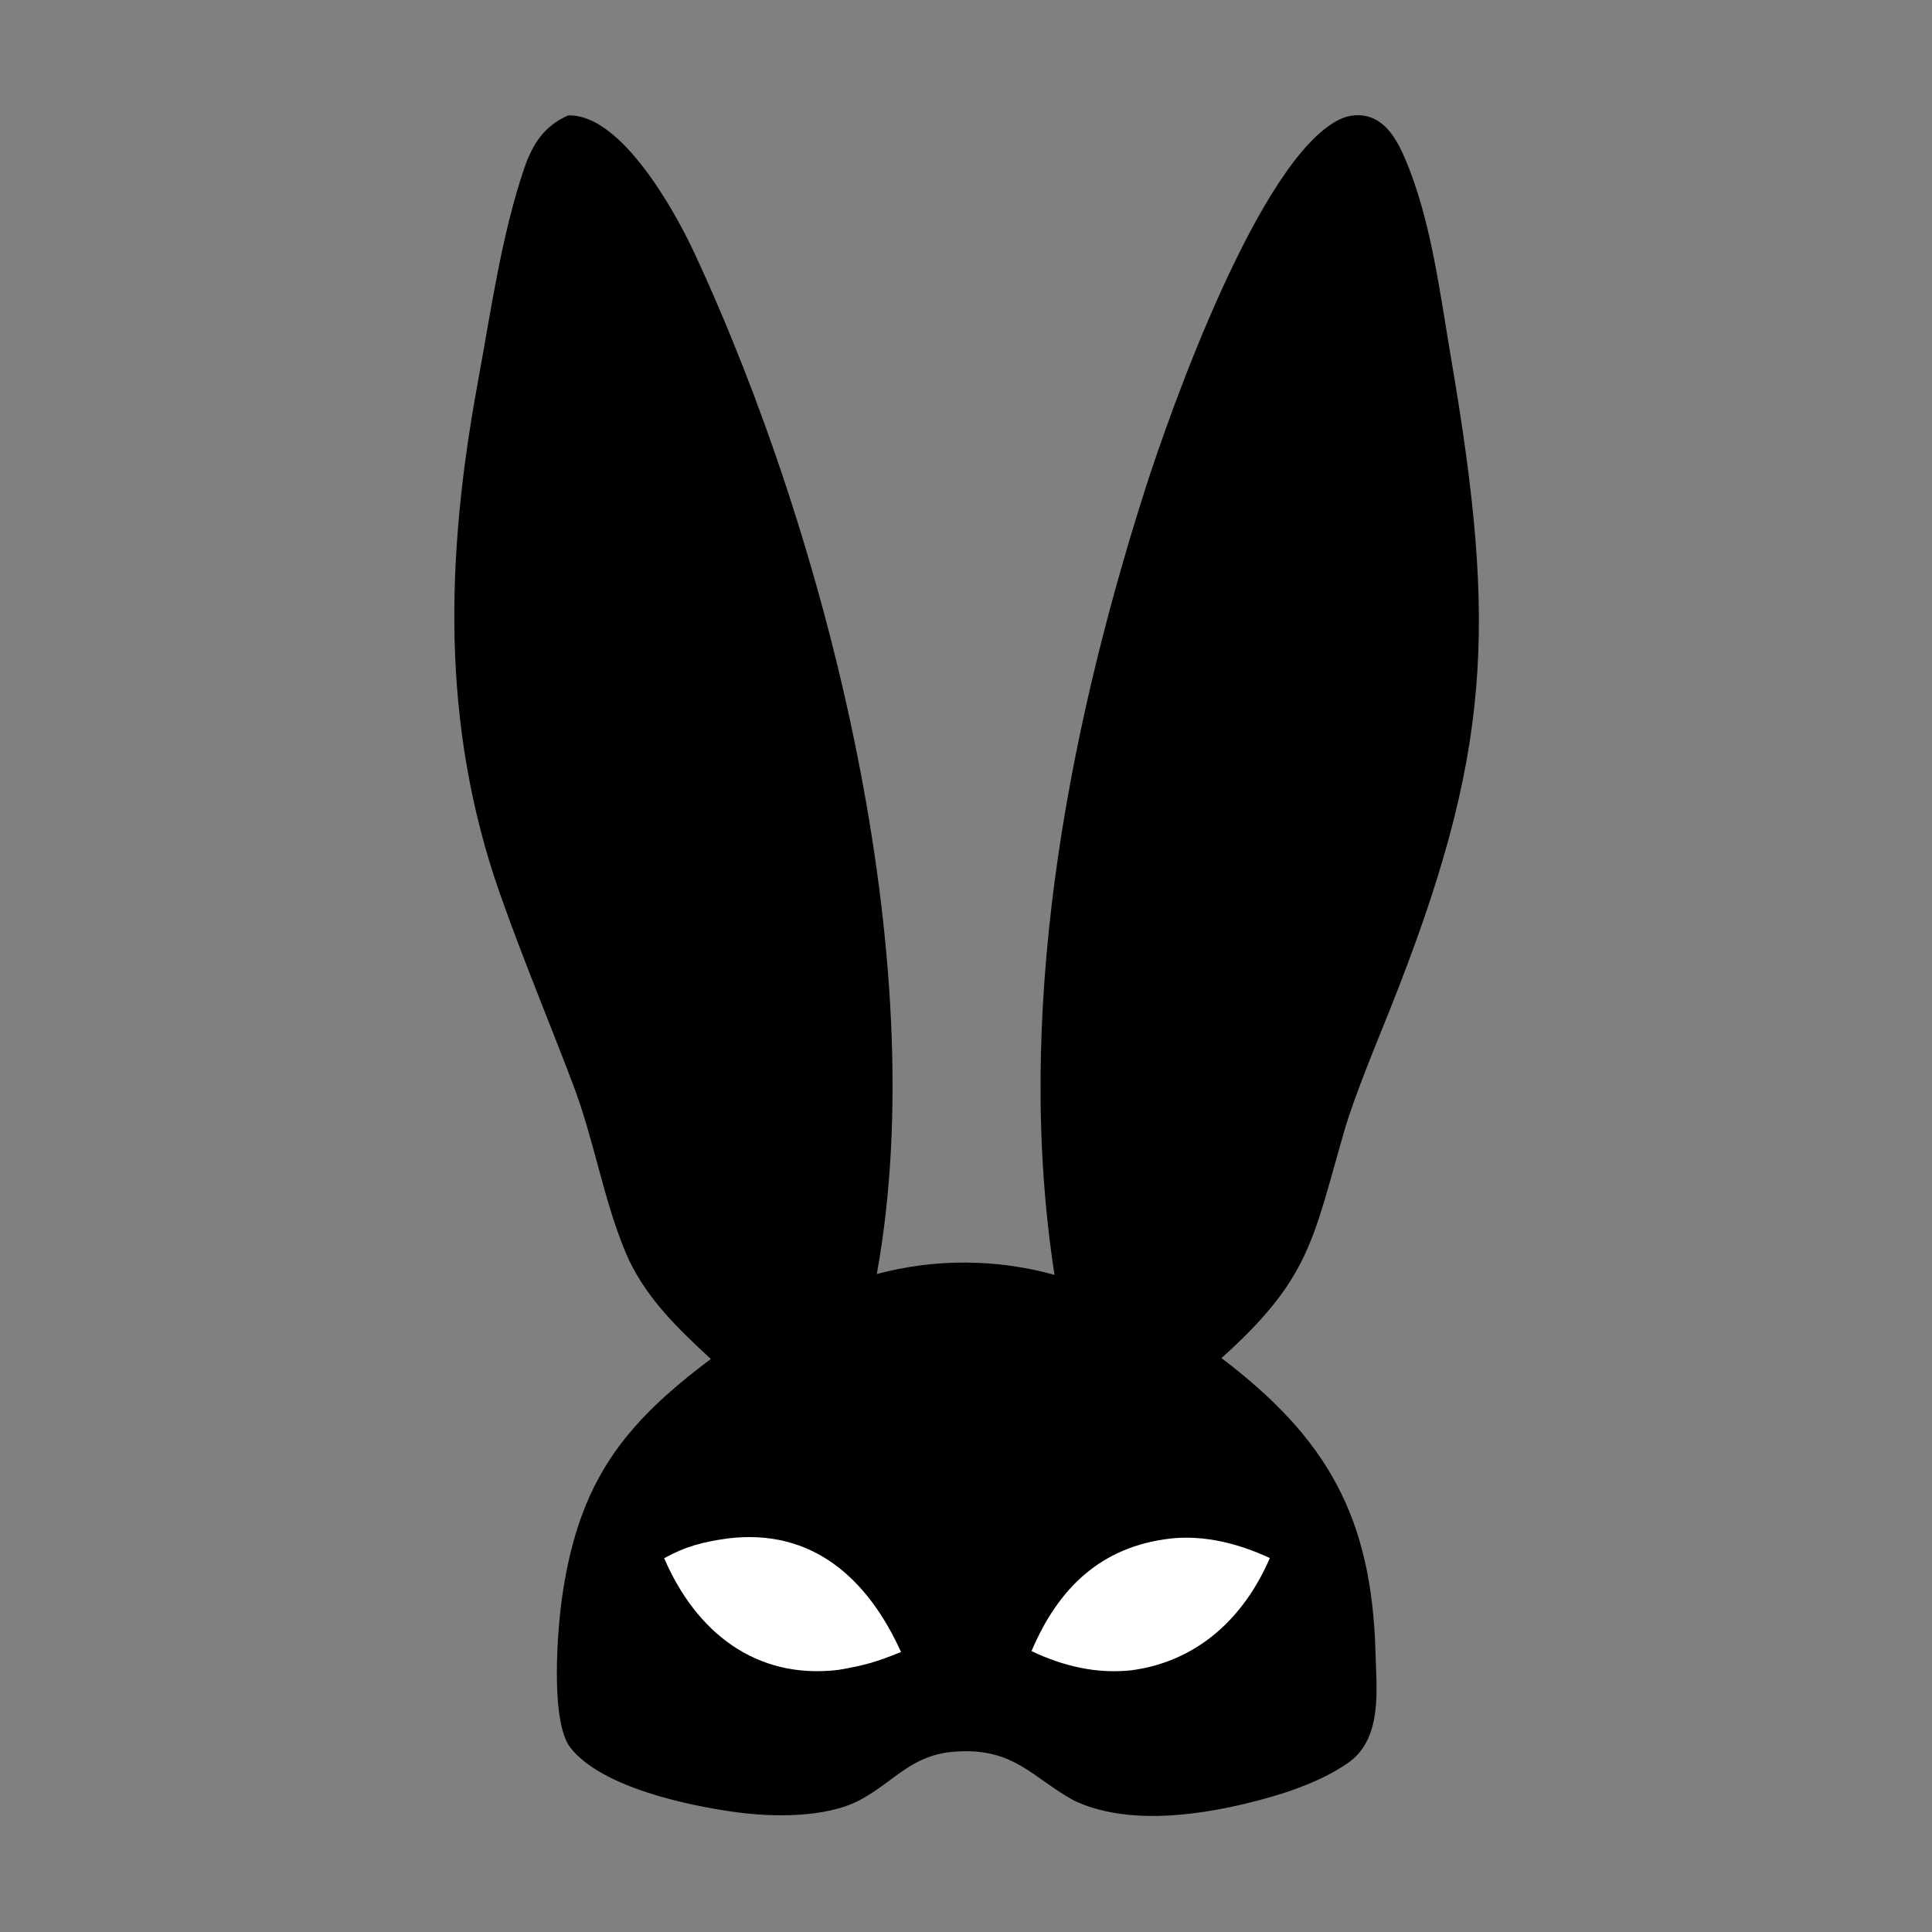 <svg width="337" height="337" viewBox="0 0 337 337" fill="none" xmlns="http://www.w3.org/2000/svg"><rect x="0" y="0" width="337" height="337" fill="#808080" stroke="none"/><g clip-path="url(#clip0_229_8)"><path d="M183.941 222.377C176.936 177.268 185.92 128.913 199.573 85.904C204.135 71.532 219.734 27.627 233.629 20.851C235.325 20.024 237.298 19.831 239.09 20.477C242.152 21.581 243.889 24.869 245.094 27.693C249.629 38.317 251.162 51.099 253.106 62.464C261.18 109.67 260.204 131.503 242.43 176.153C240.092 181.964 236.236 191.266 234.556 197.04C228.99 216.166 228.627 222.933 213.061 236.89C231.483 250.876 239.284 264.601 239.933 288.286C240.111 294.792 241.18 303.379 235.048 307.574C229.996 311.031 223.413 313.13 217.301 314.598C208.072 316.816 196.182 318.297 187.257 314.035C179.909 309.945 176.867 304.86 166.714 305.528C158.98 306.035 156.199 310.634 150.037 313.956C144.127 317.139 134.718 316.984 128.129 316.063C119.907 314.917 104.982 311.783 99.515 304.875C95.921 300.335 97.225 284.062 98.114 278.119C101.061 258.426 108.676 248.533 123.992 237.051C118.006 231.527 112.204 225.926 109.037 218.254C105.181 208.912 103.613 198.792 99.967 189.19C95.731 178.033 91.065 166.906 87.147 155.719C76.868 126.374 77.766 97.044 83.328 66.801C85.551 54.711 87.48 40.924 91.487 29.237C92.912 25.081 94.978 21.946 99.092 20.136C108.255 19.788 117.666 36.7 121.086 44.052C144.282 93.92 162.901 167.405 152.944 222.226C163.105 219.512 173.806 219.564 183.941 222.377Z" fill="black"/><path d="M204.16 268.369C210.147 267.714 216.112 269.273 221.499 271.772C216.97 282.252 208.881 289.775 197.426 291.341C191.28 292.025 185.446 290.623 179.927 288.005C184.592 276.989 192.078 269.758 204.16 268.369Z" fill="white"/><path d="M126.907 268.355C141.709 266.523 151.37 275.366 157.167 288.16C152.835 289.917 150.809 290.499 146.203 291.285C131.784 293.001 121.38 284.64 115.849 271.799C119.636 269.701 122.698 268.951 126.907 268.355Z" fill="white"/></g><defs><clipPath id="clip0_229_8"><rect width="179" height="297" fill="white" transform="translate(79 20)"/></clipPath></defs></svg>